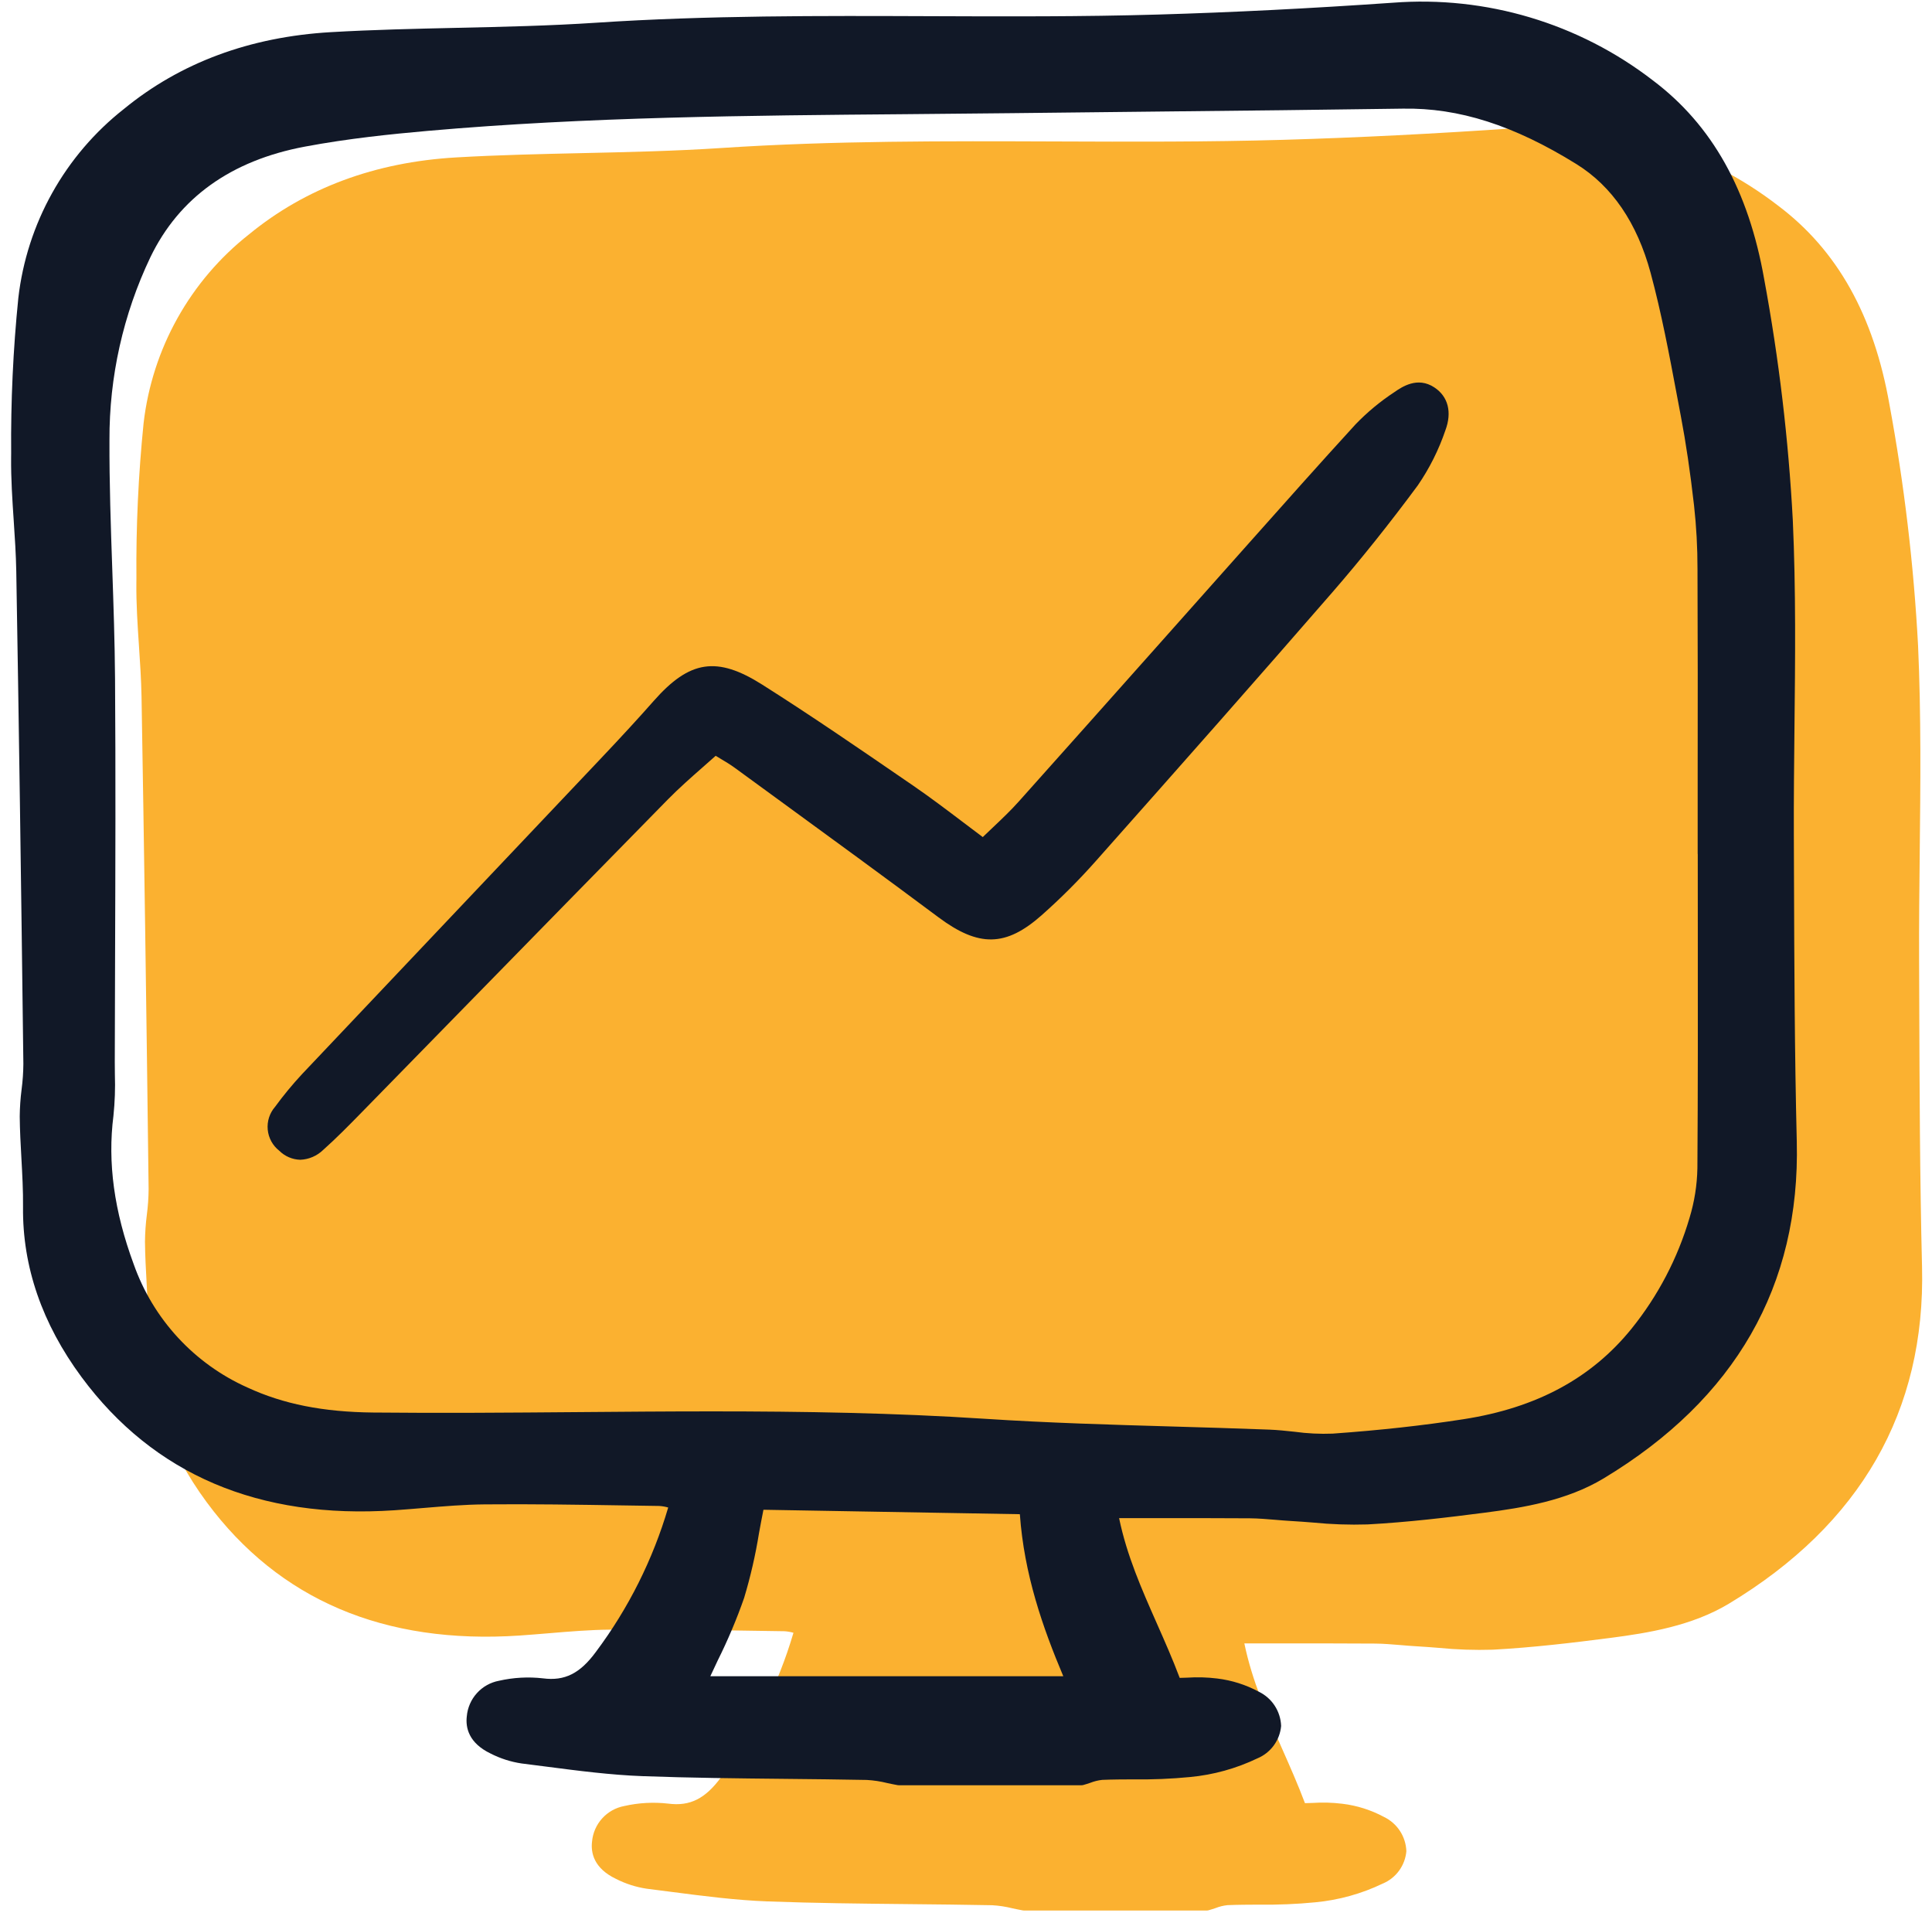 <svg width="202" height="200" viewBox="0 0 202 200" fill="none" xmlns="http://www.w3.org/2000/svg">
<g clip-path="url(#clip0_13598_934)">
<path d="M54.349 170.973C55.362 170.904 56.374 170.818 57.387 170.735C59.487 170.559 61.657 170.377 63.779 170.359C68.632 170.314 73.572 170.394 78.349 170.469L82.026 170.524C82.343 170.545 82.656 170.599 82.96 170.687C81.362 176.119 78.808 181.221 75.419 185.753C73.75 188.035 72.142 188.844 69.861 188.545C68.324 188.37 66.768 188.456 65.26 188.799C64.371 188.968 63.562 189.423 62.956 190.094C62.349 190.767 61.978 191.619 61.9 192.522C61.763 193.681 62.084 195.297 64.394 196.408C65.41 196.927 66.504 197.277 67.633 197.443C68.504 197.551 69.375 197.664 70.245 197.778C73.527 198.204 76.921 198.645 80.288 198.77C85.21 198.952 90.214 199.003 95.052 199.052C97.945 199.081 100.837 199.111 103.728 199.167C104.448 199.207 105.164 199.316 105.863 199.492C106.226 199.569 106.588 199.647 106.947 199.71C106.992 199.718 107.037 199.722 107.083 199.722H126.157C126.227 199.722 126.297 199.713 126.364 199.694C126.605 199.628 126.846 199.549 127.085 199.469C127.487 199.31 127.909 199.205 128.339 199.159C129.436 199.114 130.563 199.11 131.652 199.105C133.612 199.133 135.571 199.052 137.521 198.862C139.966 198.632 142.351 197.971 144.565 196.908C145.247 196.624 145.838 196.159 146.275 195.563C146.711 194.966 146.977 194.261 147.042 193.525C147.017 192.772 146.786 192.04 146.376 191.409C145.965 190.778 145.39 190.271 144.712 189.944C143.356 189.213 141.875 188.743 140.346 188.56C139.31 188.433 138.265 188.404 137.223 188.474C136.963 188.483 136.702 188.492 136.44 188.498C135.706 186.552 134.873 184.669 134.065 182.842C132.45 179.189 130.918 175.724 130.103 171.798H133.452C137.012 171.798 140.399 171.79 143.788 171.816C144.657 171.823 145.555 171.9 146.42 171.971C146.98 172.019 147.539 172.066 148.1 172.098C148.864 172.141 149.629 172.201 150.395 172.261C152.284 172.449 154.184 172.514 156.082 172.455C160.272 172.228 164.449 171.73 168.34 171.227C172.328 170.711 176.905 169.966 180.751 167.652C194.529 159.354 201.331 147.504 200.958 132.432C200.729 123.213 200.698 113.83 200.667 104.757L200.651 100.337C200.636 96.639 200.677 92.876 200.716 89.236C200.793 82.105 200.871 74.733 200.543 67.485C200.092 59.032 199.094 50.617 197.553 42.294C195.915 32.976 192.115 26.18 185.933 21.516C178.175 15.523 168.475 12.625 158.708 13.382C149.953 13.987 141.935 14.39 134.198 14.616C126.257 14.848 118.176 14.817 110.358 14.787C98.912 14.745 87.076 14.7 75.428 15.471C70.594 15.791 65.657 15.9 60.882 16.006C56.553 16.103 52.078 16.201 47.677 16.457C39.219 16.948 31.939 19.654 26.038 24.497C22.99 26.895 20.447 29.875 18.554 33.264C16.662 36.652 15.458 40.383 15.013 44.24C14.467 49.634 14.216 55.054 14.263 60.476L14.258 60.928C14.236 63.145 14.386 65.383 14.531 67.548C14.647 69.272 14.763 71.054 14.797 72.798C15.062 88.27 15.297 104.638 15.539 124.309C15.531 125.202 15.47 126.095 15.354 126.982C15.233 127.92 15.168 128.864 15.158 129.81C15.172 131.267 15.253 132.739 15.332 134.163C15.425 135.844 15.522 137.582 15.503 139.281C15.436 145.489 17.495 151.469 21.624 157.055C29.163 167.238 40.175 171.931 54.349 170.973Z" fill="#FBB130"/>
</g>
<g clip-path="url(#clip1_13598_934)">
<path d="M41.254 157.878C42.266 157.809 43.279 157.723 44.291 157.639C46.391 157.464 48.562 157.281 50.683 157.264C55.537 157.218 60.477 157.298 65.253 157.373L68.931 157.429C69.247 157.449 69.56 157.503 69.864 157.592C68.266 163.023 65.712 168.125 62.323 172.657C60.654 174.94 59.047 175.749 56.765 175.449C55.228 175.274 53.672 175.361 52.164 175.704C51.276 175.872 50.466 176.327 49.86 176.999C49.253 177.671 48.883 178.523 48.805 179.426C48.668 180.586 48.989 182.202 51.298 183.312C52.315 183.831 53.409 184.181 54.537 184.348C55.408 184.455 56.279 184.569 57.15 184.682C60.432 185.108 63.825 185.55 67.192 185.675C72.115 185.856 77.118 185.907 81.957 185.956C84.849 185.986 87.741 186.015 90.632 186.071C91.353 186.111 92.068 186.221 92.768 186.396C93.13 186.473 93.492 186.551 93.851 186.615C93.896 186.622 93.941 186.626 93.987 186.626H113.061C113.132 186.626 113.201 186.617 113.269 186.598C113.509 186.532 113.75 186.453 113.989 186.373C114.392 186.214 114.814 186.11 115.243 186.063C116.34 186.018 117.467 186.014 118.556 186.01C120.516 186.038 122.475 185.956 124.426 185.766C126.87 185.537 129.255 184.875 131.47 183.813C132.151 183.529 132.742 183.063 133.179 182.467C133.615 181.871 133.881 181.166 133.947 180.43C133.921 179.677 133.69 178.945 133.28 178.313C132.869 177.682 132.294 177.176 131.617 176.848C130.261 176.118 128.779 175.648 127.25 175.465C126.215 175.337 125.169 175.309 124.127 175.378C123.867 175.387 123.606 175.396 123.344 175.402C122.61 173.456 121.778 171.573 120.97 169.747C119.354 166.093 117.822 162.628 117.007 158.702H120.356C123.916 158.702 127.304 158.694 130.693 158.72C131.561 158.727 132.459 158.805 133.324 158.875C133.884 158.923 134.444 158.971 135.004 159.002C135.769 159.045 136.534 159.105 137.299 159.165C139.189 159.353 141.088 159.418 142.986 159.359C147.176 159.132 151.354 158.635 155.244 158.131C159.233 157.615 163.81 156.87 167.655 154.556C181.433 146.258 188.235 134.408 187.862 119.336C187.634 110.117 187.602 100.735 187.571 91.662L187.555 87.241C187.541 83.543 187.582 79.78 187.62 76.14C187.698 69.01 187.775 61.637 187.447 54.39C186.996 45.936 185.998 37.521 184.457 29.198C182.82 19.88 179.019 13.084 172.837 8.42C165.079 2.428 155.379 -0.47 145.612 0.286C136.857 0.891 128.839 1.294 121.103 1.52C113.162 1.752 105.08 1.722 97.262 1.691C85.816 1.649 73.981 1.604 62.333 2.375C57.499 2.696 52.561 2.805 47.786 2.91C43.457 3.007 38.982 3.106 34.581 3.362C26.123 3.853 18.843 6.558 12.943 11.401C9.895 13.8 7.351 16.779 5.459 20.168C3.566 23.557 2.362 27.287 1.917 31.145C1.371 36.539 1.121 41.959 1.167 47.38L1.162 47.833C1.141 50.049 1.291 52.287 1.436 54.453C1.552 56.176 1.668 57.958 1.701 59.702C1.966 75.174 2.202 91.542 2.443 111.213C2.436 112.106 2.374 113 2.258 113.886C2.137 114.825 2.072 115.768 2.063 116.715C2.076 118.172 2.158 119.644 2.237 121.067C2.33 122.748 2.426 124.486 2.408 126.185C2.34 132.394 4.399 138.373 8.528 143.959C16.067 154.143 27.079 158.836 41.254 157.878ZM177.509 89.343L177.514 97.457C177.521 105.541 177.529 113.899 177.471 122.119C177.438 123.884 177.161 125.635 176.646 127.323C175.406 131.54 173.348 135.472 170.59 138.892C166.399 144.076 160.655 147.173 153.028 148.359C148.785 149.019 144.305 149.513 139.333 149.868C138.001 149.919 136.667 149.853 135.346 149.671C134.485 149.579 133.593 149.483 132.705 149.449C129.335 149.319 125.963 149.221 122.591 149.123C116.157 148.937 109.504 148.743 102.982 148.317C93.508 147.697 83.931 147.541 74.462 147.541C69.724 147.541 65.012 147.581 60.353 147.619C53.359 147.676 46.127 147.734 39.019 147.662C33.786 147.608 29.61 146.778 25.873 145.047C23.122 143.82 20.649 142.044 18.605 139.829C16.56 137.614 14.987 135.005 13.981 132.161C11.931 126.612 11.237 121.536 11.861 116.642C12.01 115.205 12.06 113.761 12.011 112.318C12.006 111.876 12.001 111.435 12.001 110.995C12.009 107.398 12.019 103.801 12.032 100.203C12.065 90.608 12.098 80.687 12.028 70.927C12 67.108 11.867 63.233 11.738 59.484C11.583 55.063 11.428 50.495 11.445 46.008C11.416 39.397 12.877 32.864 15.719 26.898C18.724 20.669 24.156 16.776 31.877 15.328C36.415 14.475 40.926 14.018 44.741 13.68C61.367 12.214 78.335 12.073 94.739 11.936C98.415 11.906 102.09 11.87 105.766 11.83C110.983 11.766 116.2 11.709 121.416 11.658C129.69 11.572 138.245 11.483 146.66 11.357C152.538 11.251 158.301 13.109 164.814 17.148C168.55 19.464 171.162 23.29 172.577 28.518C173.709 32.706 174.529 37.063 175.321 41.282L175.742 43.511C176.269 46.28 176.719 49.328 177.12 52.832C177.363 55.033 177.484 57.247 177.481 59.462C177.509 66.74 177.515 74.019 177.5 81.3V89.204C177.5 89.25 177.502 89.295 177.509 89.341V89.343ZM75.049 173.565C76.103 171.454 77.021 169.277 77.799 167.05C78.469 164.826 78.989 162.56 79.358 160.267C79.506 159.461 79.656 158.646 79.822 157.826L106.631 158.291C107.077 164.581 109.024 170.139 111.173 175.23H74.268C74.523 174.675 74.787 174.12 75.049 173.565Z" fill="#111827"/>
<path d="M149.962 40.495C148.193 39.331 146.568 40.456 145.787 40.994C144.313 41.962 142.95 43.092 141.726 44.363C137.98 48.458 134.231 52.673 130.606 56.748L127.764 59.941C125.408 62.586 123.054 65.232 120.701 67.88C115.977 73.191 111.247 78.497 106.509 83.798C105.658 84.751 104.717 85.64 103.723 86.582C103.403 86.884 103.08 87.192 102.753 87.506C102.065 86.992 101.394 86.485 100.736 85.985C98.931 84.619 97.225 83.329 95.447 82.108L94.721 81.611C89.837 78.258 84.785 74.79 79.69 71.566C74.969 68.581 72.112 69.007 68.358 73.263C66.777 75.056 65.055 76.93 62.774 79.341C58.36 84.006 53.943 88.669 49.525 93.331C43.539 99.648 37.555 105.969 31.574 112.292C30.57 113.374 29.629 114.514 28.758 115.705C28.475 116.03 28.261 116.409 28.129 116.819C27.998 117.229 27.951 117.662 27.992 118.091C28.033 118.52 28.16 118.936 28.367 119.315C28.574 119.693 28.855 120.025 29.194 120.29C29.78 120.878 30.569 121.217 31.398 121.239C32.301 121.202 33.158 120.83 33.804 120.197C35.189 118.964 36.501 117.624 37.794 116.304C41.381 112.638 44.968 108.969 48.553 105.3C55.631 98.057 62.716 90.822 69.807 83.594C70.978 82.402 72.266 81.267 73.511 80.173C73.951 79.786 74.39 79.398 74.827 79.009C74.982 79.103 75.131 79.192 75.275 79.278C75.856 79.625 76.359 79.924 76.817 80.261L81.247 83.493C86.789 87.535 92.52 91.713 98.111 95.884C102.34 99.04 105.169 98.987 108.917 95.668C110.911 93.902 112.796 92.017 114.563 90.024C123.81 79.608 131.561 70.837 139.332 61.887C142.311 58.455 145.304 54.708 148.234 50.746C149.456 48.967 150.428 47.028 151.123 44.983C151.833 43.083 151.41 41.445 149.962 40.495Z" fill="#111827"/>
</g>
<defs>
<clipPath id="clip0_13598_934">
<rect width="188.095" height="186.905" fill="white" transform="translate(13.589 13.096)"/>
</clipPath>
<clipPath id="clip1_13598_934">
<rect width="188.095" height="186.905" fill="white" transform="translate(0.493)"/>
</clipPath>
</defs>
</svg>
